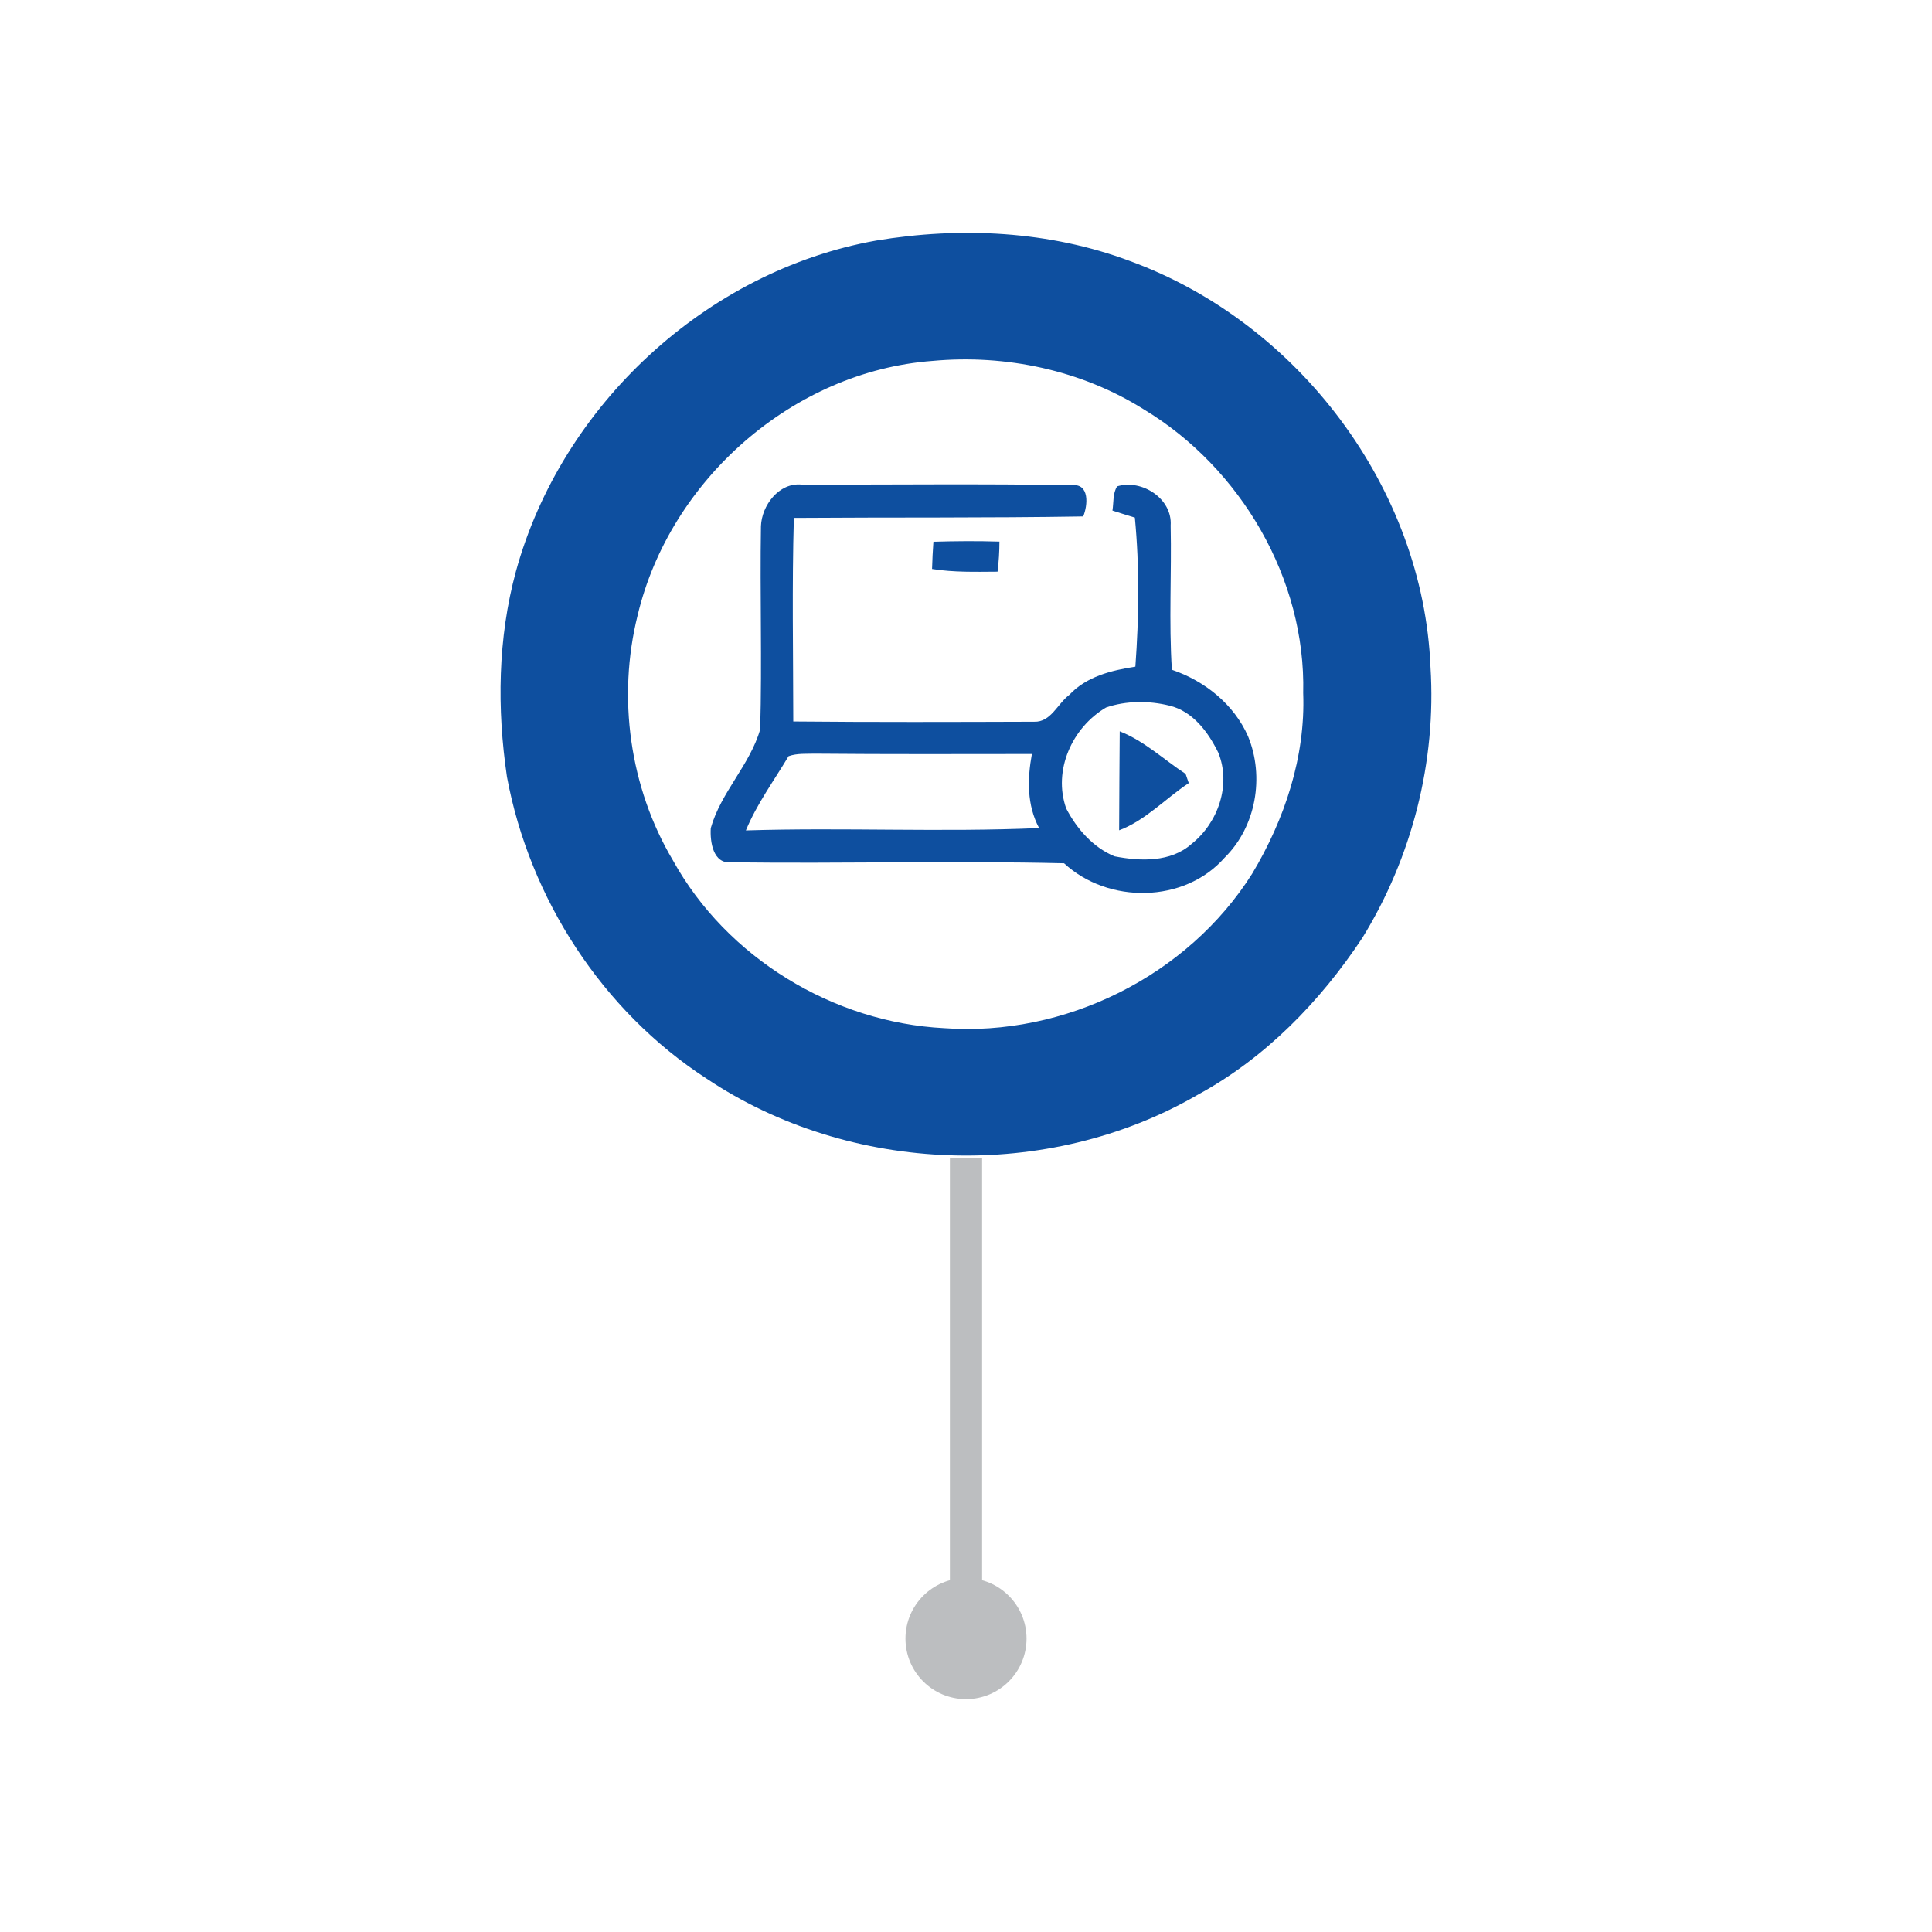<svg xmlns="http://www.w3.org/2000/svg" id="Layer_1" data-name="Layer 1" viewBox="0 0 300 300"><defs><style>      .cls-1 {        fill: #0e4f9f;      }      .cls-2 {        fill: none;        stroke: #bcbec0;        stroke-miterlimit: 10;        stroke-width: 5px;      }      .cls-3 {        fill: #bcbec0;      }    </style></defs><g><path class="cls-1" d="M136.02,37.36c13.13-2.19,26.94-1.52,39.48,3.19,26.03,9.53,45.52,35.19,46.63,63.05,.93,14.67-2.88,29.54-10.58,42.03-6.54,9.88-15.08,18.67-25.56,24.36-23.25,13.49-53.98,12.43-76.31-2.53-16.15-10.49-27.45-27.94-30.96-46.83-1.56-10.57-1.43-21.54,1.39-31.9,7.07-25.77,29.54-46.65,55.91-51.37Zm8.81,18.68c-21.67,1.6-40.82,18.48-45.82,39.5-3.18,12.75-1.24,26.76,5.49,38.07,8.35,15.1,24.91,25.17,42.1,26.04,18.7,1.37,37.82-8.08,47.84-23.99,5.04-8.41,8.29-18.15,7.92-28.04,.43-17.73-9.7-34.99-24.78-44.07-9.69-6.08-21.41-8.55-32.75-7.51Z"></path><path class="cls-1" d="M118.16,81.71c.11-3.21,2.78-6.8,6.29-6.47,14,.04,28.02-.15,42.03,.1,2.73-.26,2.44,3.12,1.72,4.85-14.98,.25-29.96,.12-44.93,.23-.3,10.53-.1,21.08-.09,31.61,12.47,.12,24.94,.08,37.41,.04,2.59,.09,3.62-2.8,5.44-4.16,2.66-2.86,6.54-3.82,10.27-4.39,.56-7.7,.66-15.46-.08-23.15-1.18-.36-2.34-.72-3.48-1.09,.21-1.25,.02-2.65,.73-3.76,3.81-1.17,8.6,1.89,8.31,6.09,.16,7.46-.29,14.93,.19,22.39,5.09,1.73,9.64,5.35,11.83,10.34,2.58,6.27,1.24,14.04-3.64,18.84-6.26,7.11-18.09,7.2-24.93,.87-17.19-.41-34.44,.07-51.64-.15-2.89,.31-3.35-3.22-3.22-5.31,1.56-5.56,6.08-9.8,7.67-15.33,.3-10.51-.05-21.04,.12-31.55Zm53.59,28.15c-5.26,3.08-8.29,9.77-6.19,15.68,1.63,3.14,4.17,6.06,7.51,7.43,3.97,.77,8.72,.96,11.96-1.93,4.12-3.27,6.17-9.17,4.15-14.16-1.56-3.19-3.95-6.44-7.59-7.31-3.2-.79-6.72-.78-9.84,.29Zm-49.3,7.56c-2.27,3.8-4.93,7.42-6.63,11.53,15.17-.48,30.4,.3,45.53-.37-1.91-3.58-1.83-7.62-1.12-11.5-11.2,.01-22.4,.05-33.6-.05-1.42,.04-2.85-.08-4.18,.39Z"></path><path class="cls-1" d="M144.94,84.12c3.41-.1,6.83-.13,10.25-.02,0,1.56-.1,3.12-.29,4.67-3.4,.02-6.81,.12-10.17-.42,.04-1.41,.11-2.83,.21-4.23Z"></path><path class="cls-1" d="M173.87,113.56c3.81,1.49,6.84,4.39,10.23,6.61,.13,.35,.37,1.07,.49,1.43-3.62,2.39-6.7,5.78-10.81,7.33,.03-5.12,.04-10.25,.09-15.37Z"></path></g><g><line class="cls-2" x1="150" y1="179.84" x2="150" y2="254.91"></line><path class="cls-3" d="M140.6,254.44c0,5.19,4.21,9.4,9.4,9.4s9.4-4.21,9.4-9.4-4.21-9.4-9.4-9.4-9.4,4.21-9.4,9.4Z"></path></g></svg>